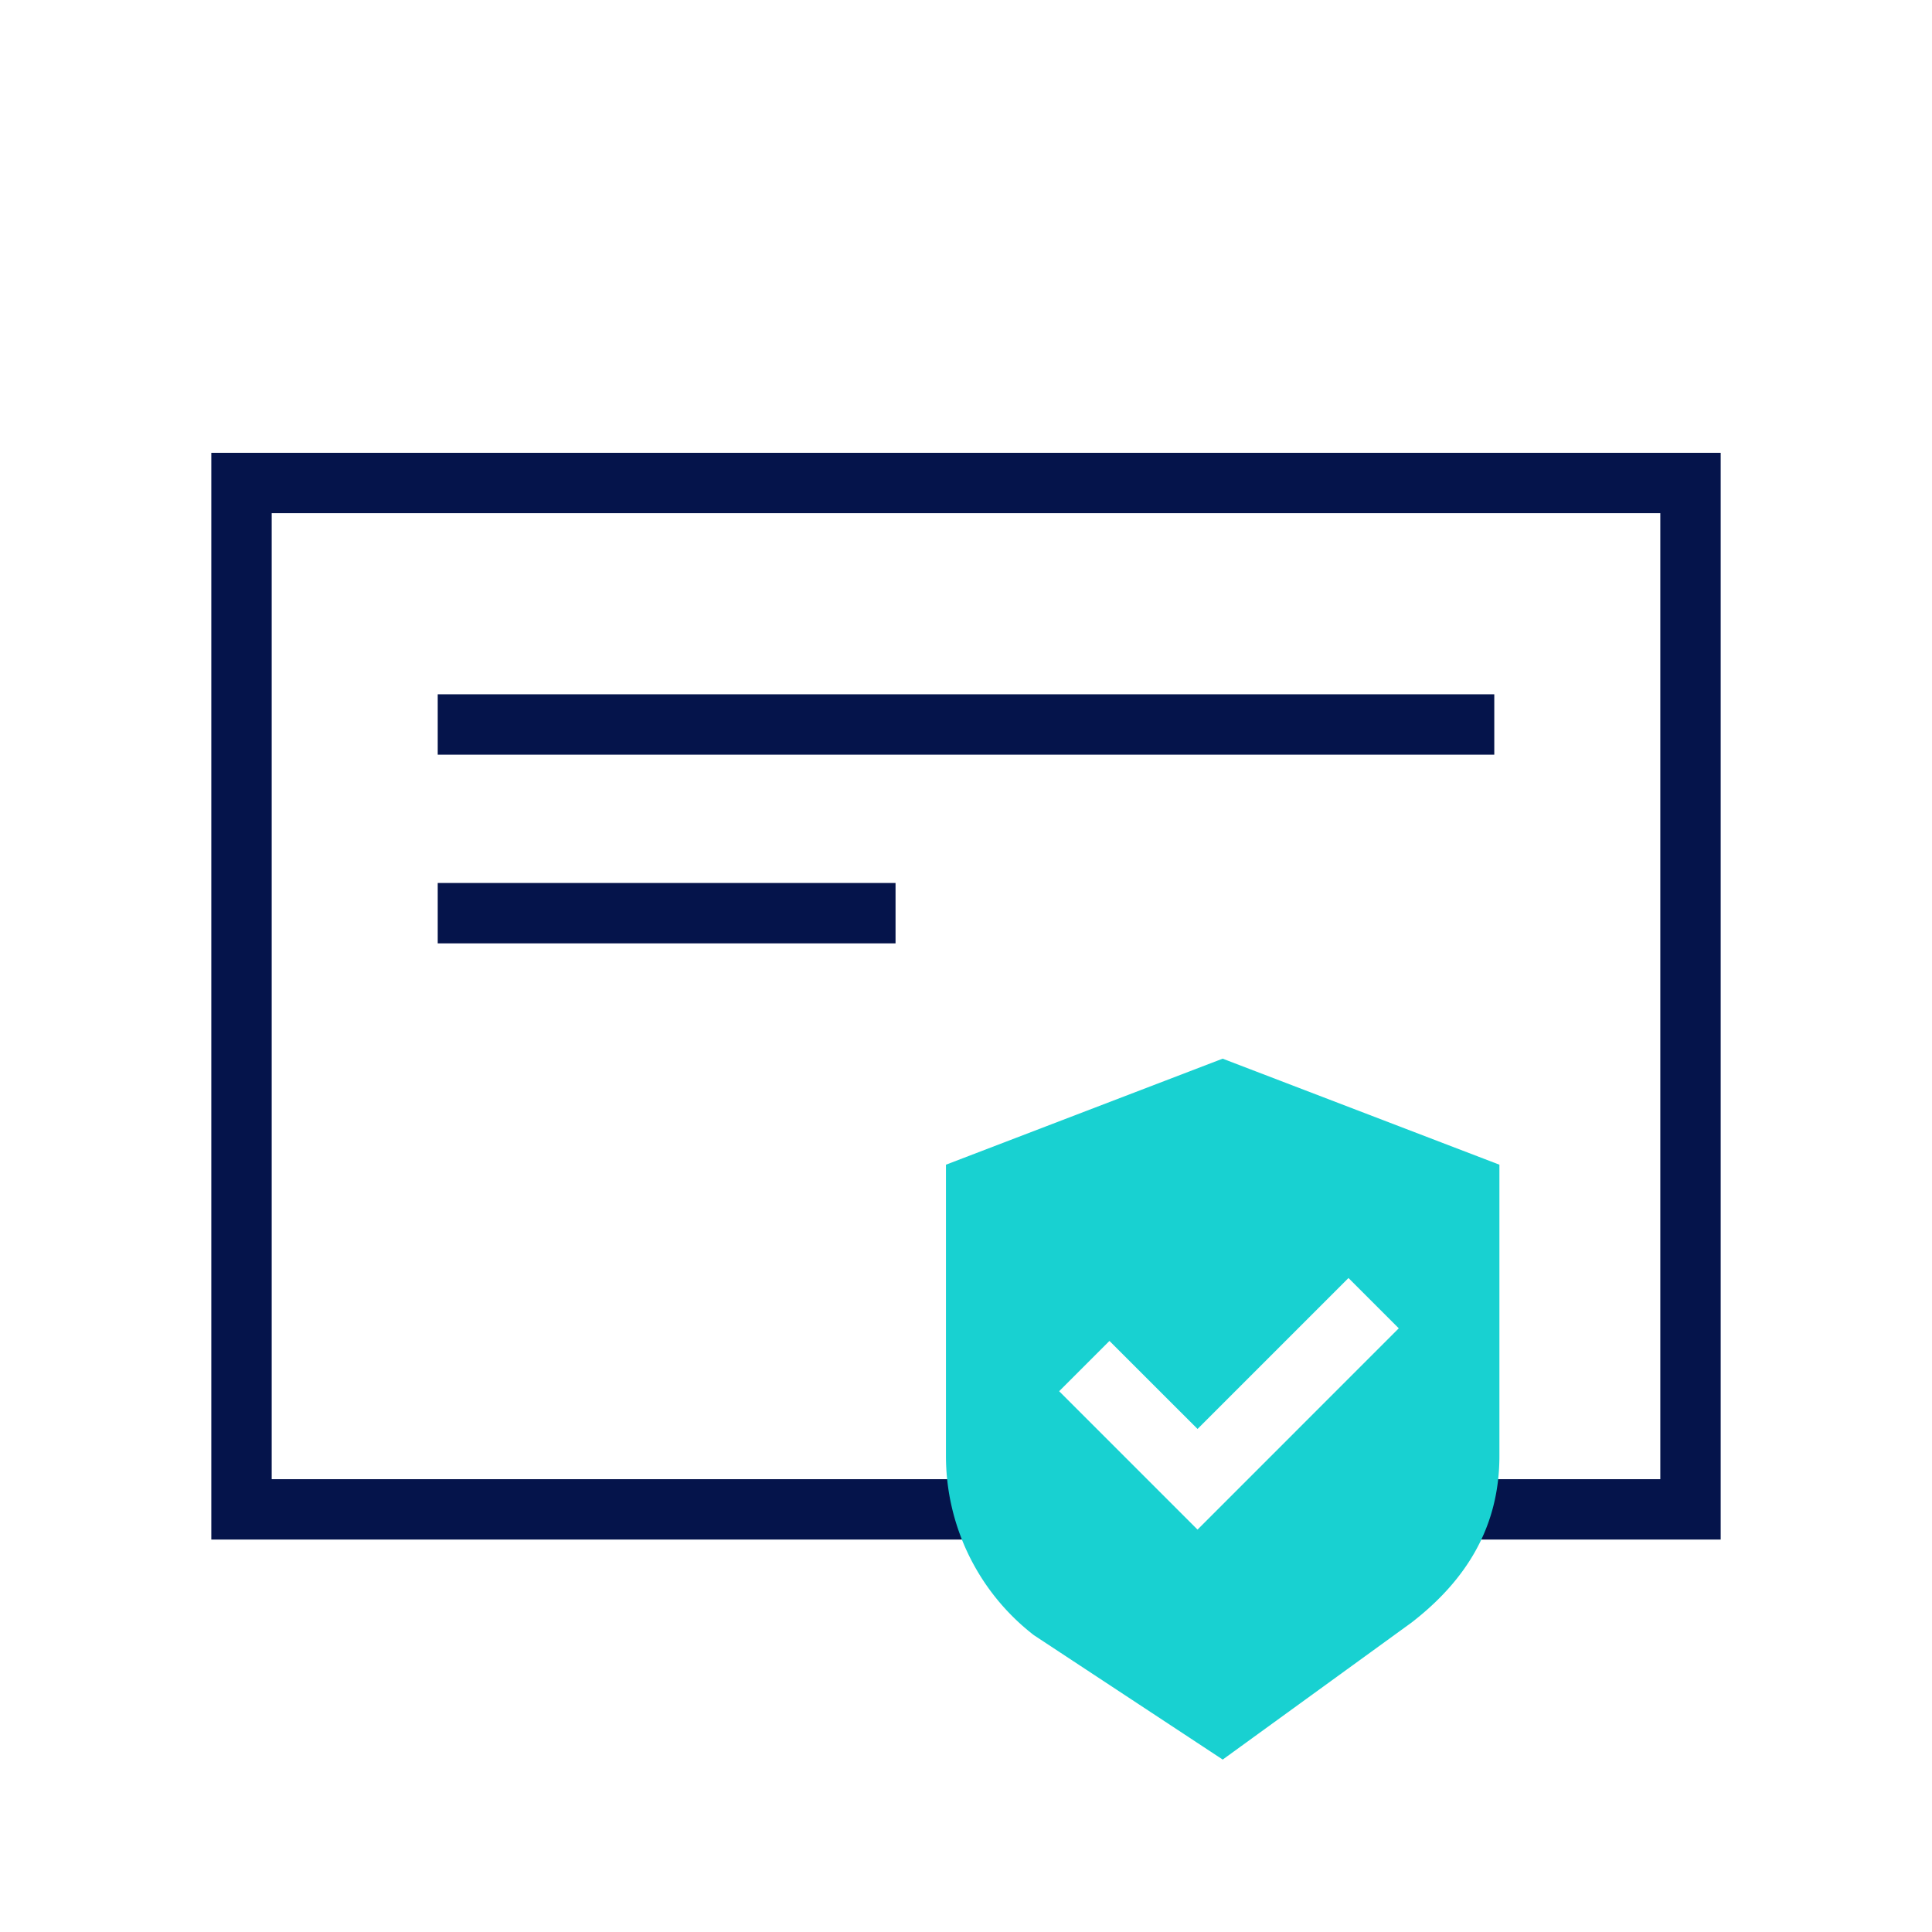 <?xml version="1.0" encoding="UTF-8"?> <svg xmlns="http://www.w3.org/2000/svg" width="32" height="32" fill="none" viewBox="0 0 32 32"><path fill="#05144B" fill-rule="evenodd" d="M7.25 14.625h7.583v1H7.25v-1Zm0-3.125h17.5v1H7.25v-1Z" clip-rule="evenodd"></path><path fill="#05144B" fill-rule="evenodd" d="M3.5 7.5h25v18h-5.3v-1h4.3v-16h-23v16h13.3v1H3.5v-18Z" clip-rule="evenodd"></path><path fill="#18D1D1" fill-rule="evenodd" d="m17.125 27.084 3.127 2.06 3.126-2.268c.919-.71 1.457-1.598 1.457-2.76v-4.825l-4.584-1.756-4.583 1.756v4.826a3.75 3.75 0 0 0 1.457 2.967Zm2.71-3.416 2.5-2.5.833.833-3.333 3.334-2.292-2.292.833-.833 1.459 1.458Z" clip-rule="evenodd"></path></svg> 